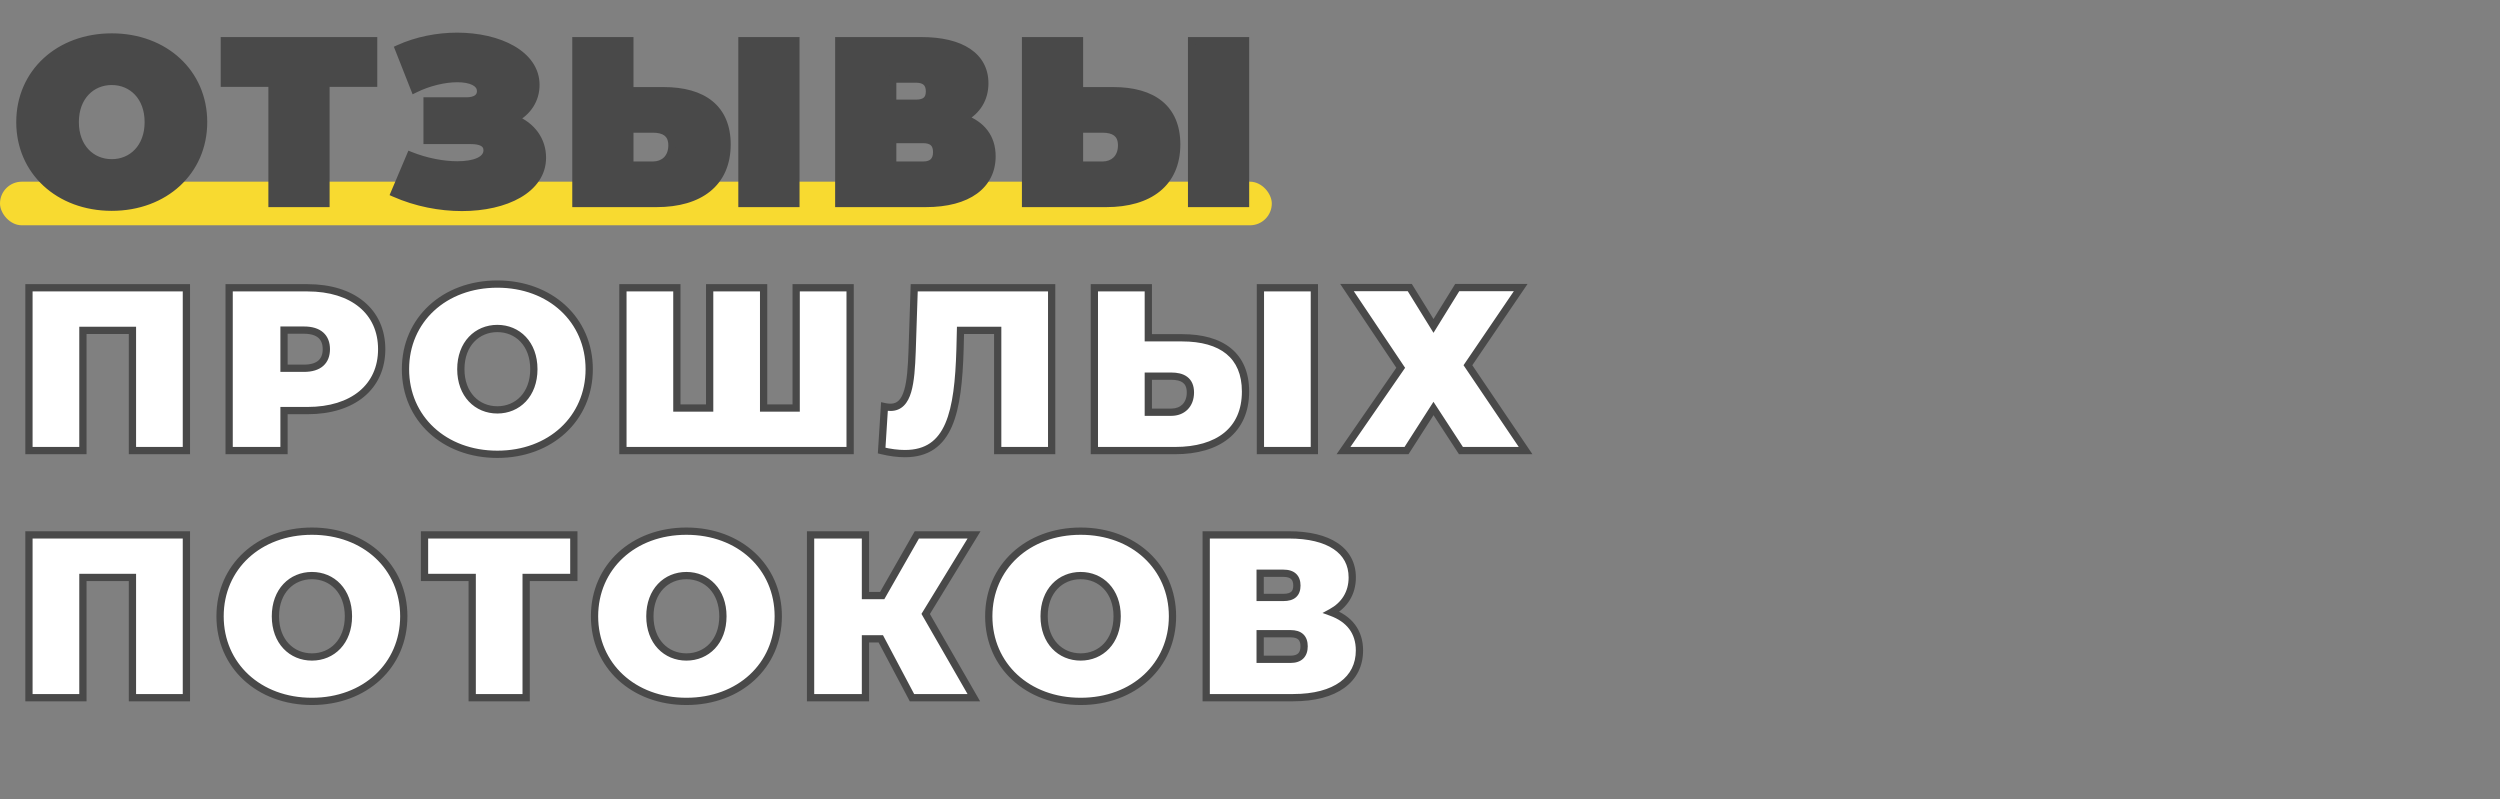 <?xml version="1.0" encoding="UTF-8"?> <svg xmlns="http://www.w3.org/2000/svg" width="344" height="110" viewBox="0 0 344 110" fill="none"><rect x="0" y="0" width="344" height="110" fill="#808080" stroke="none"/> <rect y="25" width="175" height="6" rx="3" fill="#F8DA30"></rect> <path d="M15.376 28.512C22.672 28.512 28.016 23.584 28.016 16.8C28.016 10.016 22.672 5.088 15.376 5.088C8.08 5.088 2.736 10.016 2.736 16.8C2.736 23.584 8.08 28.512 15.376 28.512ZM15.376 22.4C12.592 22.4 10.352 20.288 10.352 16.8C10.352 13.312 12.592 11.2 15.376 11.2C18.16 11.2 20.4 13.312 20.4 16.8C20.4 20.288 18.16 22.4 15.376 22.4ZM51.413 5.6H30.869V11.456H37.429V28H44.853V11.456H51.413V5.6ZM70.832 16.352C72.624 15.392 73.744 13.728 73.744 11.68C73.744 7.456 68.656 4.992 62.896 4.992C60.208 4.992 57.36 5.536 54.832 6.688L57.04 12.288C58.96 11.328 61.168 10.816 62.928 10.816C64.784 10.816 66.128 11.392 66.128 12.544C66.128 13.376 65.456 13.888 64.176 13.888H58.768V19.328H64.816C66.032 19.328 67.024 19.648 67.024 20.672C67.024 22.048 65.264 22.688 62.928 22.688C60.976 22.688 58.608 22.24 56.464 21.376L54.256 26.592C57.296 27.936 60.56 28.544 63.568 28.544C69.616 28.544 74.64 26.048 74.64 21.696C74.64 19.296 73.2 17.312 70.832 16.352ZM91.308 12.48H86.668V5.6H79.244V28H90.348C96.268 28 100.044 25.216 100.044 19.872C100.044 14.912 96.78 12.48 91.308 12.48ZM102.092 28H109.516V5.6H102.092V28ZM89.836 22.72H86.668V17.76H89.836C91.34 17.76 92.46 18.304 92.46 20C92.46 21.728 91.34 22.72 89.836 22.72ZM132.63 16.256C134.454 15.264 135.51 13.6 135.51 11.456C135.51 7.744 132.31 5.6 126.774 5.6H115.414V28H127.382C133.238 28 136.502 25.472 136.502 21.504C136.502 18.912 135.094 17.152 132.63 16.256ZM122.838 10.88H126.038C127.318 10.88 127.894 11.488 127.894 12.576C127.894 13.664 127.318 14.208 126.038 14.208H122.838V10.88ZM127.03 22.72H122.838V19.2H127.03C128.278 19.2 128.886 19.776 128.886 20.928C128.886 22.08 128.278 22.72 127.03 22.72ZM153.179 12.48H148.539V5.6H141.115V28H152.219C158.139 28 161.915 25.216 161.915 19.872C161.915 14.912 158.651 12.48 153.179 12.48ZM163.963 28H171.387V5.6H163.963V28ZM151.707 22.72H148.539V17.76H151.707C153.211 17.76 154.331 18.304 154.331 20C154.331 21.728 153.211 22.72 151.707 22.72Z" fill="#494949"></path> <path d="M3.984 39.6V62H11.408V45.456H18.224V62H25.648V39.6H3.984ZM42.313 39.6H31.529V62H39.081V56.496H42.313C48.553 56.496 52.521 53.232 52.521 48.048C52.521 42.864 48.553 39.6 42.313 39.6ZM41.833 50.672H39.081V45.424H41.833C43.913 45.424 44.905 46.416 44.905 48.048C44.905 49.68 43.913 50.672 41.833 50.672ZM68.435 62.512C75.731 62.512 81.075 57.584 81.075 50.8C81.075 44.016 75.731 39.088 68.435 39.088C61.139 39.088 55.795 44.016 55.795 50.8C55.795 57.584 61.139 62.512 68.435 62.512ZM68.435 56.4C65.651 56.4 63.411 54.288 63.411 50.8C63.411 47.312 65.651 45.2 68.435 45.2C71.219 45.2 73.459 47.312 73.459 50.8C73.459 54.288 71.219 56.4 68.435 56.4ZM109.553 39.6V56.144H105.073V39.6H97.649V56.144H93.137V39.6H85.713V62H116.977V39.6H109.553ZM125.796 39.6L125.508 48.336C125.348 52.688 125.028 56.048 122.532 56.048C122.276 56.048 121.988 56.016 121.7 55.952L121.316 62C122.5 62.288 123.588 62.416 124.516 62.416C130.692 62.416 131.844 56.688 132.1 48.048L132.164 45.456H137.284V62H144.708V39.6H125.796ZM162.648 46.48H158.008V39.6H150.584V62H161.688C167.608 62 171.384 59.216 171.384 53.872C171.384 48.912 168.12 46.48 162.648 46.48ZM173.432 62H180.856V39.6H173.432V62ZM161.176 56.72H158.008V51.76H161.176C162.68 51.76 163.8 52.304 163.8 54C163.8 55.728 162.68 56.72 161.176 56.72ZM185.346 39.568L192.738 50.608L184.866 62H193.538L197.25 56.208L201.026 62H209.922L201.986 50.256L209.25 39.568H200.514L197.25 44.848L193.986 39.568H185.346ZM3.984 73.6V96H11.408V79.456H18.224V96H25.648V73.6H3.984ZM42.921 96.512C50.217 96.512 55.561 91.584 55.561 84.8C55.561 78.016 50.217 73.088 42.921 73.088C35.625 73.088 30.281 78.016 30.281 84.8C30.281 91.584 35.625 96.512 42.921 96.512ZM42.921 90.4C40.137 90.4 37.897 88.288 37.897 84.8C37.897 81.312 40.137 79.2 42.921 79.2C45.705 79.2 47.945 81.312 47.945 84.8C47.945 88.288 45.705 90.4 42.921 90.4ZM78.959 73.6H58.414V79.456H64.975V96H72.398V79.456H78.959V73.6ZM94.448 96.512C101.745 96.512 107.089 91.584 107.089 84.8C107.089 78.016 101.745 73.088 94.448 73.088C87.153 73.088 81.808 78.016 81.808 84.8C81.808 91.584 87.153 96.512 94.448 96.512ZM94.448 90.4C91.665 90.4 89.424 88.288 89.424 84.8C89.424 81.312 91.665 79.2 94.448 79.2C97.233 79.2 99.472 81.312 99.472 84.8C99.472 88.288 97.233 90.4 94.448 90.4ZM134.031 73.6H126.159L121.391 81.952H119.087V73.6H111.535V96H119.087V87.904H121.199L125.487 96H133.999L127.375 84.48L134.031 73.6ZM148.695 96.512C155.991 96.512 161.335 91.584 161.335 84.8C161.335 78.016 155.991 73.088 148.695 73.088C141.399 73.088 136.055 78.016 136.055 84.8C136.055 91.584 141.399 96.512 148.695 96.512ZM148.695 90.4C145.911 90.4 143.671 88.288 143.671 84.8C143.671 81.312 145.911 79.2 148.695 79.2C151.479 79.2 153.719 81.312 153.719 84.8C153.719 88.288 151.479 90.4 148.695 90.4ZM183.189 84.256C185.013 83.264 186.069 81.6 186.069 79.456C186.069 75.744 182.869 73.6 177.333 73.6H165.973V96H177.941C183.797 96 187.061 93.472 187.061 89.504C187.061 86.912 185.653 85.152 183.189 84.256ZM173.397 78.88H176.597C177.877 78.88 178.453 79.488 178.453 80.576C178.453 81.664 177.877 82.208 176.597 82.208H173.397V78.88ZM177.589 90.72H173.397V87.2H177.589C178.837 87.2 179.445 87.776 179.445 88.928C179.445 90.08 178.837 90.72 177.589 90.72Z" fill="white"></path> <path d="M15.376 29.012C22.911 29.012 28.516 23.896 28.516 16.8H27.516C27.516 23.272 22.433 28.012 15.376 28.012V29.012ZM28.516 16.8C28.516 9.704 22.911 4.588 15.376 4.588V5.588C22.433 5.588 27.516 10.328 27.516 16.8H28.516ZM15.376 4.588C7.841 4.588 2.236 9.704 2.236 16.8H3.236C3.236 10.328 8.319 5.588 15.376 5.588V4.588ZM2.236 16.8C2.236 23.896 7.841 29.012 15.376 29.012V28.012C8.319 28.012 3.236 23.272 3.236 16.8H2.236ZM15.376 21.9C14.114 21.9 12.992 21.424 12.184 20.565C11.375 19.707 10.852 18.435 10.852 16.8H9.852C9.852 18.653 10.449 20.181 11.456 21.251C12.463 22.32 13.854 22.9 15.376 22.9V21.9ZM10.852 16.8C10.852 15.165 11.375 13.893 12.184 13.035C12.992 12.177 14.114 11.7 15.376 11.7V10.7C13.854 10.7 12.463 11.28 11.456 12.349C10.449 13.419 9.852 14.947 9.852 16.8H10.852ZM15.376 11.7C16.638 11.7 17.759 12.177 18.568 13.035C19.377 13.893 19.9 15.165 19.9 16.8H20.9C20.9 14.947 20.303 13.419 19.296 12.349C18.288 11.28 16.898 10.7 15.376 10.7V11.7ZM19.9 16.8C19.9 18.435 19.377 19.707 18.568 20.565C17.759 21.424 16.638 21.9 15.376 21.9V22.9C16.898 22.9 18.288 22.32 19.296 21.251C20.303 20.181 20.9 18.653 20.9 16.8H19.9ZM51.413 5.6H51.913V5.1H51.413V5.6ZM30.869 5.6V5.1H30.369V5.6H30.869ZM30.869 11.456H30.369V11.956H30.869V11.456ZM37.429 11.456H37.929V10.956H37.429V11.456ZM37.429 28H36.929V28.5H37.429V28ZM44.853 28V28.5H45.353V28H44.853ZM44.853 11.456V10.956H44.353V11.456H44.853ZM51.413 11.456V11.956H51.913V11.456H51.413ZM51.413 5.1H30.869V6.1H51.413V5.1ZM30.369 5.6V11.456H31.369V5.6H30.369ZM30.869 11.956H37.429V10.956H30.869V11.956ZM36.929 11.456V28H37.929V11.456H36.929ZM37.429 28.5H44.853V27.5H37.429V28.5ZM45.353 28V11.456H44.353V28H45.353ZM44.853 11.956H51.413V10.956H44.853V11.956ZM51.913 11.456V5.6H50.913V11.456H51.913ZM70.832 16.352L70.596 15.911L69.656 16.415L70.644 16.815L70.832 16.352ZM54.832 6.688L54.625 6.233L54.193 6.43L54.367 6.871L54.832 6.688ZM57.04 12.288L56.575 12.471L56.775 12.979L57.264 12.735L57.04 12.288ZM58.768 13.888V13.388H58.268V13.888H58.768ZM58.768 19.328H58.268V19.828H58.768V19.328ZM56.464 21.376L56.651 20.912L56.195 20.729L56.004 21.181L56.464 21.376ZM54.256 26.592L53.796 26.397L53.604 26.85L54.054 27.049L54.256 26.592ZM71.068 16.793C73.004 15.756 74.244 13.933 74.244 11.68H73.244C73.244 13.523 72.245 15.028 70.596 15.911L71.068 16.793ZM74.244 11.68C74.244 9.333 72.821 7.52 70.729 6.318C68.642 5.12 65.838 4.492 62.896 4.492V5.492C65.713 5.492 68.334 6.096 70.231 7.186C72.123 8.272 73.244 9.803 73.244 11.68H74.244ZM62.896 4.492C60.144 4.492 57.225 5.048 54.625 6.233L55.039 7.143C57.495 6.024 60.272 5.492 62.896 5.492V4.492ZM54.367 6.871L56.575 12.471L57.505 12.105L55.297 6.505L54.367 6.871ZM57.264 12.735C59.12 11.807 61.251 11.316 62.928 11.316V10.316C61.085 10.316 58.8 10.849 56.816 11.841L57.264 12.735ZM62.928 11.316C63.816 11.316 64.528 11.456 64.998 11.694C65.451 11.924 65.628 12.209 65.628 12.544H66.628C66.628 11.727 66.133 11.148 65.45 10.802C64.784 10.464 63.896 10.316 62.928 10.316V11.316ZM65.628 12.544C65.628 12.806 65.532 12.986 65.343 13.12C65.132 13.27 64.76 13.388 64.176 13.388V14.388C64.872 14.388 65.476 14.251 65.921 13.936C66.388 13.606 66.628 13.114 66.628 12.544H65.628ZM64.176 13.388H58.768V14.388H64.176V13.388ZM58.268 13.888V19.328H59.268V13.888H58.268ZM58.768 19.828H64.816V18.828H58.768V19.828ZM64.816 19.828C65.396 19.828 65.852 19.907 66.145 20.06C66.285 20.132 66.374 20.214 66.43 20.301C66.484 20.385 66.524 20.5 66.524 20.672H67.524C67.524 20.332 67.44 20.023 67.27 19.759C67.102 19.498 66.867 19.308 66.607 19.172C66.1 18.909 65.452 18.828 64.816 18.828V19.828ZM66.524 20.672C66.524 21.091 66.276 21.455 65.645 21.741C65.005 22.031 64.062 22.188 62.928 22.188V23.188C64.13 23.188 65.235 23.025 66.058 22.651C66.892 22.273 67.524 21.629 67.524 20.672H66.524ZM62.928 22.188C61.044 22.188 58.739 21.754 56.651 20.912L56.277 21.84C58.477 22.726 60.908 23.188 62.928 23.188V22.188ZM56.004 21.181L53.796 26.397L54.716 26.787L56.924 21.571L56.004 21.181ZM54.054 27.049C57.162 28.423 60.495 29.044 63.568 29.044V28.044C60.625 28.044 57.43 27.449 54.458 26.135L54.054 27.049ZM63.568 29.044C66.652 29.044 69.513 28.409 71.623 27.184C73.742 25.954 75.14 24.099 75.14 21.696H74.14C74.14 23.645 73.026 25.214 71.121 26.32C69.207 27.431 66.532 28.044 63.568 28.044V29.044ZM75.14 21.696C75.14 19.07 73.555 16.916 71.02 15.889L70.644 16.815C72.845 17.708 74.14 19.522 74.14 21.696H75.14ZM86.668 12.48H86.168V12.98H86.668V12.48ZM86.668 5.6H87.168V5.1H86.668V5.6ZM79.244 5.6V5.1H78.744V5.6H79.244ZM79.244 28H78.744V28.5H79.244V28ZM102.092 28H101.592V28.5H102.092V28ZM109.516 28V28.5H110.016V28H109.516ZM109.516 5.6H110.016V5.1H109.516V5.6ZM102.092 5.6V5.1H101.592V5.6H102.092ZM86.668 22.72H86.168V23.22H86.668V22.72ZM86.668 17.76V17.26H86.168V17.76H86.668ZM91.308 11.98H86.668V12.98H91.308V11.98ZM87.168 12.48V5.6H86.168V12.48H87.168ZM86.668 5.1H79.244V6.1H86.668V5.1ZM78.744 5.6V28H79.744V5.6H78.744ZM79.244 28.5H90.348V27.5H79.244V28.5ZM90.348 28.5C93.378 28.5 95.928 27.788 97.731 26.328C99.548 24.856 100.544 22.672 100.544 19.872H99.544C99.544 22.416 98.652 24.296 97.101 25.552C95.535 26.82 93.238 27.5 90.348 27.5V28.5ZM100.544 19.872C100.544 17.275 99.684 15.271 98.045 13.929C96.422 12.601 94.108 11.98 91.308 11.98V12.98C93.98 12.98 96.034 13.575 97.411 14.703C98.772 15.817 99.544 17.509 99.544 19.872H100.544ZM102.092 28.5H109.516V27.5H102.092V28.5ZM110.016 28V5.6H109.016V28H110.016ZM109.516 5.1H102.092V6.1H109.516V5.1ZM101.592 5.6V28H102.592V5.6H101.592ZM89.836 22.22H86.668V23.22H89.836V22.22ZM87.168 22.72V17.76H86.168V22.72H87.168ZM86.668 18.26H89.836V17.26H86.668V18.26ZM89.836 18.26C90.543 18.26 91.071 18.391 91.414 18.645C91.727 18.879 91.96 19.273 91.96 20H92.96C92.96 19.031 92.633 18.305 92.01 17.843C91.417 17.401 90.633 17.26 89.836 17.26V18.26ZM91.96 20C91.96 20.753 91.719 21.297 91.36 21.653C90.999 22.01 90.477 22.22 89.836 22.22V23.22C90.699 23.22 91.489 22.934 92.064 22.363C92.641 21.791 92.96 20.975 92.96 20H91.96ZM132.63 16.256L132.391 15.817L131.417 16.347L132.459 16.726L132.63 16.256ZM115.414 5.6V5.1H114.914V5.6H115.414ZM115.414 28H114.914V28.5H115.414V28ZM122.838 10.88V10.38H122.338V10.88H122.838ZM122.838 14.208H122.338V14.708H122.838V14.208ZM122.838 22.72H122.338V23.22H122.838V22.72ZM122.838 19.2V18.7H122.338V19.2H122.838ZM132.869 16.695C134.847 15.62 136.01 13.791 136.01 11.456H135.01C135.01 13.409 134.061 14.908 132.391 15.817L132.869 16.695ZM136.01 11.456C136.01 9.433 135.126 7.813 133.496 6.721C131.891 5.645 129.596 5.1 126.774 5.1V6.1C129.488 6.1 131.561 6.627 132.94 7.551C134.294 8.459 135.01 9.767 135.01 11.456H136.01ZM126.774 5.1H115.414V6.1H126.774V5.1ZM114.914 5.6V28H115.914V5.6H114.914ZM115.414 28.5H127.382V27.5H115.414V28.5ZM127.382 28.5C130.373 28.5 132.77 27.856 134.432 26.644C136.114 25.419 137.002 23.643 137.002 21.504H136.002C136.002 23.333 135.258 24.805 133.844 25.836C132.41 26.88 130.247 27.5 127.382 27.5V28.5ZM137.002 21.504C137.002 20.113 136.622 18.916 135.889 17.943C135.159 16.974 134.102 16.259 132.801 15.786L132.459 16.726C133.622 17.149 134.501 17.762 135.091 18.545C135.678 19.324 136.002 20.303 136.002 21.504H137.002ZM122.838 11.38H126.038V10.38H122.838V11.38ZM126.038 11.38C126.607 11.38 126.925 11.516 127.102 11.683C127.274 11.846 127.394 12.117 127.394 12.576H128.394C128.394 11.947 128.226 11.37 127.79 10.957C127.359 10.548 126.749 10.38 126.038 10.38V11.38ZM127.394 12.576C127.394 13.035 127.274 13.283 127.113 13.427C126.939 13.582 126.62 13.708 126.038 13.708V14.708C126.736 14.708 127.345 14.562 127.779 14.173C128.226 13.773 128.394 13.205 128.394 12.576H127.394ZM126.038 13.708H122.838V14.708H126.038V13.708ZM123.338 14.208V10.88H122.338V14.208H123.338ZM127.03 22.22H122.838V23.22H127.03V22.22ZM123.338 22.72V19.2H122.338V22.72H123.338ZM122.838 19.7H127.03V18.7H122.838V19.7ZM127.03 19.7C127.587 19.7 127.905 19.829 128.085 19.997C128.258 20.159 128.386 20.436 128.386 20.928H129.386C129.386 20.268 129.21 19.681 128.767 19.267C128.331 18.859 127.721 18.7 127.03 18.7V19.7ZM128.386 20.928C128.386 21.42 128.257 21.72 128.075 21.9C127.891 22.081 127.574 22.22 127.03 22.22V23.22C127.734 23.22 128.345 23.039 128.777 22.612C129.211 22.184 129.386 21.588 129.386 20.928H128.386ZM148.539 12.48H148.039V12.98H148.539V12.48ZM148.539 5.6H149.039V5.1H148.539V5.6ZM141.115 5.6V5.1H140.615V5.6H141.115ZM141.115 28H140.615V28.5H141.115V28ZM163.963 28H163.463V28.5H163.963V28ZM171.387 28V28.5H171.887V28H171.387ZM171.387 5.6H171.887V5.1H171.387V5.6ZM163.963 5.6V5.1H163.463V5.6H163.963ZM148.539 22.72H148.039V23.22H148.539V22.72ZM148.539 17.76V17.26H148.039V17.76H148.539ZM153.179 11.98H148.539V12.98H153.179V11.98ZM149.039 12.48V5.6H148.039V12.48H149.039ZM148.539 5.1H141.115V6.1H148.539V5.1ZM140.615 5.6V28H141.615V5.6H140.615ZM141.115 28.5H152.219V27.5H141.115V28.5ZM152.219 28.5C155.25 28.5 157.8 27.788 159.602 26.328C161.42 24.856 162.415 22.672 162.415 19.872H161.415C161.415 22.416 160.523 24.296 158.973 25.552C157.407 26.82 155.109 27.5 152.219 27.5V28.5ZM162.415 19.872C162.415 17.275 161.555 15.271 159.916 13.929C158.294 12.601 155.98 11.98 153.179 11.98V12.98C155.851 12.98 157.905 13.575 159.283 14.703C160.644 15.817 161.415 17.509 161.415 19.872H162.415ZM163.963 28.5H171.387V27.5H163.963V28.5ZM171.887 28V5.6H170.887V28H171.887ZM171.387 5.1H163.963V6.1H171.387V5.1ZM163.463 5.6V28H164.463V5.6H163.463ZM151.707 22.22H148.539V23.22H151.707V22.22ZM149.039 22.72V17.76H148.039V22.72H149.039ZM148.539 18.26H151.707V17.26H148.539V18.26ZM151.707 18.26C152.414 18.26 152.943 18.391 153.285 18.645C153.599 18.879 153.831 19.273 153.831 20H154.831C154.831 19.031 154.504 18.305 153.882 17.843C153.288 17.401 152.504 17.26 151.707 17.26V18.26ZM153.831 20C153.831 20.753 153.59 21.297 153.231 21.653C152.871 22.01 152.348 22.22 151.707 22.22V23.22C152.57 23.22 153.36 22.934 153.935 22.363C154.513 21.791 154.831 20.975 154.831 20H153.831ZM3.984 39.6V39.1H3.484V39.6H3.984ZM3.984 62H3.484V62.5H3.984V62ZM11.408 62V62.5H11.908V62H11.408ZM11.408 45.456V44.956H10.908V45.456H11.408ZM18.224 45.456H18.724V44.956H18.224V45.456ZM18.224 62H17.724V62.5H18.224V62ZM25.648 62V62.5H26.148V62H25.648ZM25.648 39.6H26.148V39.1H25.648V39.6ZM3.484 39.6V62H4.484V39.6H3.484ZM3.984 62.5H11.408V61.5H3.984V62.5ZM11.908 62V45.456H10.908V62H11.908ZM11.408 45.956H18.224V44.956H11.408V45.956ZM17.724 45.456V62H18.724V45.456H17.724ZM18.224 62.5H25.648V61.5H18.224V62.5ZM26.148 62V39.6H25.148V62H26.148ZM25.648 39.1H3.984V40.1H25.648V39.1ZM31.529 39.6V39.1H31.029V39.6H31.529ZM31.529 62H31.029V62.5H31.529V62ZM39.081 62V62.5H39.581V62H39.081ZM39.081 56.496V55.996H38.581V56.496H39.081ZM39.081 50.672H38.581V51.172H39.081V50.672ZM39.081 45.424V44.924H38.581V45.424H39.081ZM42.313 39.1H31.529V40.1H42.313V39.1ZM31.029 39.6V62H32.029V39.6H31.029ZM31.529 62.5H39.081V61.5H31.529V62.5ZM39.581 62V56.496H38.581V62H39.581ZM39.081 56.996H42.313V55.996H39.081V56.996ZM42.313 56.996C45.516 56.996 48.191 56.158 50.075 54.602C51.97 53.036 53.021 50.778 53.021 48.048H52.021C52.021 50.502 51.088 52.468 49.438 53.831C47.779 55.202 45.35 55.996 42.313 55.996V56.996ZM53.021 48.048C53.021 45.318 51.97 43.06 50.075 41.495C48.191 39.938 45.516 39.1 42.313 39.1V40.1C45.35 40.1 47.779 40.895 49.438 42.266C51.088 43.628 52.021 45.594 52.021 48.048H53.021ZM41.833 50.172H39.081V51.172H41.833V50.172ZM39.581 50.672V45.424H38.581V50.672H39.581ZM39.081 45.924H41.833V44.924H39.081V45.924ZM41.833 45.924C42.801 45.924 43.432 46.155 43.817 46.498C44.192 46.831 44.405 47.336 44.405 48.048H45.405C45.405 47.128 45.122 46.321 44.481 45.751C43.85 45.189 42.945 44.924 41.833 44.924V45.924ZM44.405 48.048C44.405 48.76 44.192 49.265 43.817 49.599C43.432 49.941 42.801 50.172 41.833 50.172V51.172C42.945 51.172 43.85 50.907 44.481 50.346C45.122 49.775 45.405 48.968 45.405 48.048H44.405ZM68.435 63.012C75.97 63.012 81.575 57.896 81.575 50.8H80.575C80.575 57.272 75.492 62.012 68.435 62.012V63.012ZM81.575 50.8C81.575 43.704 75.97 38.588 68.435 38.588V39.588C75.492 39.588 80.575 44.328 80.575 50.8H81.575ZM68.435 38.588C60.9 38.588 55.295 43.704 55.295 50.8H56.295C56.295 44.328 61.378 39.588 68.435 39.588V38.588ZM55.295 50.8C55.295 57.896 60.9 63.012 68.435 63.012V62.012C61.378 62.012 56.295 57.272 56.295 50.8H55.295ZM68.435 55.9C67.173 55.9 66.051 55.423 65.243 54.565C64.434 53.707 63.911 52.435 63.911 50.8H62.911C62.911 52.653 63.508 54.181 64.515 55.251C65.522 56.321 66.912 56.9 68.435 56.9V55.9ZM63.911 50.8C63.911 49.165 64.434 47.893 65.243 47.035C66.051 46.176 67.173 45.7 68.435 45.7V44.7C66.912 44.7 65.522 45.279 64.515 46.349C63.508 47.419 62.911 48.947 62.911 50.8H63.911ZM68.435 45.7C69.697 45.7 70.818 46.176 71.627 47.035C72.436 47.893 72.959 49.165 72.959 50.8H73.959C73.959 48.947 73.362 47.419 72.355 46.349C71.347 45.279 69.957 44.7 68.435 44.7V45.7ZM72.959 50.8C72.959 52.435 72.436 53.707 71.627 54.565C70.818 55.423 69.697 55.9 68.435 55.9V56.9C69.957 56.9 71.347 56.321 72.355 55.251C73.362 54.181 73.959 52.653 73.959 50.8H72.959ZM109.553 39.6V39.1H109.053V39.6H109.553ZM109.553 56.144V56.644H110.053V56.144H109.553ZM105.073 56.144H104.573V56.644H105.073V56.144ZM105.073 39.6H105.573V39.1H105.073V39.6ZM97.649 39.6V39.1H97.149V39.6H97.649ZM97.649 56.144V56.644H98.149V56.144H97.649ZM93.137 56.144H92.637V56.644H93.137V56.144ZM93.137 39.6H93.637V39.1H93.137V39.6ZM85.713 39.6V39.1H85.213V39.6H85.713ZM85.713 62H85.213V62.5H85.713V62ZM116.977 62V62.5H117.477V62H116.977ZM116.977 39.6H117.477V39.1H116.977V39.6ZM109.053 39.6V56.144H110.053V39.6H109.053ZM109.553 55.644H105.073V56.644H109.553V55.644ZM105.573 56.144V39.6H104.573V56.144H105.573ZM105.073 39.1H97.649V40.1H105.073V39.1ZM97.149 39.6V56.144H98.149V39.6H97.149ZM97.649 55.644H93.137V56.644H97.649V55.644ZM93.637 56.144V39.6H92.637V56.144H93.637ZM93.137 39.1H85.713V40.1H93.137V39.1ZM85.213 39.6V62H86.213V39.6H85.213ZM85.713 62.5H116.977V61.5H85.713V62.5ZM117.477 62V39.6H116.477V62H117.477ZM116.977 39.1H109.553V40.1H116.977V39.1ZM125.796 39.6V39.1H125.312L125.296 39.584L125.796 39.6ZM125.508 48.336L126.007 48.354L126.007 48.352L125.508 48.336ZM121.7 55.952L121.808 55.464L121.238 55.337L121.201 55.92L121.7 55.952ZM121.316 62L120.817 61.968L120.79 62.387L121.197 62.486L121.316 62ZM132.1 48.048L132.599 48.063L132.599 48.06L132.1 48.048ZM132.164 45.456V44.956H131.676L131.664 45.444L132.164 45.456ZM137.284 45.456H137.784V44.956H137.284V45.456ZM137.284 62H136.784V62.5H137.284V62ZM144.708 62V62.5H145.208V62H144.708ZM144.708 39.6H145.208V39.1H144.708V39.6ZM125.296 39.584L125.008 48.319L126.007 48.352L126.295 39.617L125.296 39.584ZM125.008 48.318C124.927 50.506 124.807 52.369 124.416 53.681C124.222 54.333 123.975 54.801 123.674 55.101C123.388 55.387 123.029 55.548 122.532 55.548V56.548C123.282 56.548 123.899 56.289 124.38 55.809C124.846 55.343 125.157 54.699 125.375 53.967C125.808 52.511 125.928 50.518 126.007 48.354L125.008 48.318ZM122.532 55.548C122.315 55.548 122.063 55.521 121.808 55.464L121.591 56.44C121.912 56.511 122.236 56.548 122.532 56.548V55.548ZM121.201 55.92L120.817 61.968L121.814 62.032L122.198 55.984L121.201 55.92ZM121.197 62.486C122.415 62.782 123.543 62.916 124.516 62.916V61.916C123.632 61.916 122.584 61.794 121.434 61.514L121.197 62.486ZM124.516 62.916C126.139 62.916 127.473 62.538 128.553 61.798C129.63 61.06 130.413 59.989 130.986 58.671C132.121 56.06 132.471 52.378 132.599 48.063L131.6 48.033C131.472 52.358 131.118 55.86 130.069 58.273C129.55 59.467 128.871 60.368 127.987 60.974C127.106 61.578 125.98 61.916 124.516 61.916V62.916ZM132.599 48.06L132.663 45.468L131.664 45.444L131.6 48.036L132.599 48.06ZM132.164 45.956H137.284V44.956H132.164V45.956ZM136.784 45.456V62H137.784V45.456H136.784ZM137.284 62.5H144.708V61.5H137.284V62.5ZM145.208 62V39.6H144.208V62H145.208ZM144.708 39.1H125.796V40.1H144.708V39.1ZM158.008 46.48H157.508V46.98H158.008V46.48ZM158.008 39.6H158.508V39.1H158.008V39.6ZM150.584 39.6V39.1H150.084V39.6H150.584ZM150.584 62H150.084V62.5H150.584V62ZM173.432 62H172.932V62.5H173.432V62ZM180.856 62V62.5H181.356V62H180.856ZM180.856 39.6H181.356V39.1H180.856V39.6ZM173.432 39.6V39.1H172.932V39.6H173.432ZM158.008 56.72H157.508V57.22H158.008V56.72ZM158.008 51.76V51.26H157.508V51.76H158.008ZM162.648 45.98H158.008V46.98H162.648V45.98ZM158.508 46.48V39.6H157.508V46.48H158.508ZM158.008 39.1H150.584V40.1H158.008V39.1ZM150.084 39.6V62H151.084V39.6H150.084ZM150.584 62.5H161.688V61.5H150.584V62.5ZM161.688 62.5C164.718 62.5 167.269 61.788 169.071 60.328C170.888 58.856 171.884 56.672 171.884 53.872H170.884C170.884 56.416 169.992 58.296 168.441 59.551C166.875 60.82 164.578 61.5 161.688 61.5V62.5ZM171.884 53.872C171.884 51.275 171.024 49.271 169.385 47.929C167.762 46.601 165.448 45.98 162.648 45.98V46.98C165.32 46.98 167.374 47.575 168.751 48.703C170.112 49.817 170.884 51.509 170.884 53.872H171.884ZM173.432 62.5H180.856V61.5H173.432V62.5ZM181.356 62V39.6H180.356V62H181.356ZM180.856 39.1H173.432V40.1H180.856V39.1ZM172.932 39.6V62H173.932V39.6H172.932ZM161.176 56.22H158.008V57.22H161.176V56.22ZM158.508 56.72V51.76H157.508V56.72H158.508ZM158.008 52.26H161.176V51.26H158.008V52.26ZM161.176 52.26C161.883 52.26 162.411 52.391 162.754 52.645C163.067 52.879 163.3 53.273 163.3 54H164.3C164.3 53.031 163.973 52.305 163.35 51.843C162.757 51.401 161.973 51.26 161.176 51.26V52.26ZM163.3 54C163.3 54.753 163.059 55.297 162.7 55.653C162.34 56.01 161.817 56.22 161.176 56.22V57.22C162.039 57.22 162.828 56.934 163.404 56.363C163.981 55.791 164.3 54.975 164.3 54H163.3ZM185.346 39.568V39.068H184.409L184.931 39.846L185.346 39.568ZM192.738 50.608L193.149 50.892L193.343 50.612L193.153 50.33L192.738 50.608ZM184.866 62L184.455 61.716L183.913 62.5H184.866V62ZM193.538 62V62.5H193.811L193.959 62.27L193.538 62ZM197.25 56.208L197.669 55.935L197.246 55.287L196.829 55.938L197.25 56.208ZM201.026 62L200.607 62.273L200.755 62.5H201.026V62ZM209.922 62V62.5H210.863L210.336 61.72L209.922 62ZM201.986 50.256L201.572 49.975L201.382 50.255L201.572 50.536L201.986 50.256ZM209.25 39.568L209.664 39.849L210.194 39.068H209.25V39.568ZM200.514 39.568V39.068H200.235L200.089 39.305L200.514 39.568ZM197.25 44.848L196.825 45.111L197.25 45.799L197.675 45.111L197.25 44.848ZM193.986 39.568L194.411 39.305L194.265 39.068H193.986V39.568ZM184.931 39.846L192.323 50.886L193.153 50.33L185.761 39.29L184.931 39.846ZM192.327 50.324L184.455 61.716L185.277 62.284L193.149 50.892L192.327 50.324ZM184.866 62.5H193.538V61.5H184.866V62.5ZM193.959 62.27L197.671 56.478L196.829 55.938L193.117 61.73L193.959 62.27ZM196.831 56.481L200.607 62.273L201.445 61.727L197.669 55.935L196.831 56.481ZM201.026 62.5H209.922V61.5H201.026V62.5ZM210.336 61.72L202.4 49.976L201.572 50.536L209.508 62.28L210.336 61.72ZM202.4 50.537L209.664 39.849L208.836 39.287L201.572 49.975L202.4 50.537ZM209.25 39.068H200.514V40.068H209.25V39.068ZM200.089 39.305L196.825 44.585L197.675 45.111L200.939 39.831L200.089 39.305ZM197.675 44.585L194.411 39.305L193.561 39.831L196.825 45.111L197.675 44.585ZM193.986 39.068H185.346V40.068H193.986V39.068ZM3.984 73.6V73.1H3.484V73.6H3.984ZM3.984 96H3.484V96.5H3.984V96ZM11.408 96V96.5H11.908V96H11.408ZM11.408 79.456V78.956H10.908V79.456H11.408ZM18.224 79.456H18.724V78.956H18.224V79.456ZM18.224 96H17.724V96.5H18.224V96ZM25.648 96V96.5H26.148V96H25.648ZM25.648 73.6H26.148V73.1H25.648V73.6ZM3.484 73.6V96H4.484V73.6H3.484ZM3.984 96.5H11.408V95.5H3.984V96.5ZM11.908 96V79.456H10.908V96H11.908ZM11.408 79.956H18.224V78.956H11.408V79.956ZM17.724 79.456V96H18.724V79.456H17.724ZM18.224 96.5H25.648V95.5H18.224V96.5ZM26.148 96V73.6H25.148V96H26.148ZM25.648 73.1H3.984V74.1H25.648V73.1ZM42.921 97.012C50.456 97.012 56.061 91.896 56.061 84.8H55.061C55.061 91.272 49.978 96.012 42.921 96.012V97.012ZM56.061 84.8C56.061 77.704 50.456 72.588 42.921 72.588V73.588C49.978 73.588 55.061 78.328 55.061 84.8H56.061ZM42.921 72.588C35.386 72.588 29.781 77.704 29.781 84.8H30.781C30.781 78.328 35.864 73.588 42.921 73.588V72.588ZM29.781 84.8C29.781 91.896 35.386 97.012 42.921 97.012V96.012C35.864 96.012 30.781 91.272 30.781 84.8H29.781ZM42.921 89.9C41.659 89.9 40.538 89.424 39.729 88.565C38.92 87.707 38.397 86.435 38.397 84.8H37.397C37.397 86.653 37.994 88.181 39.001 89.251C40.008 90.32 41.399 90.9 42.921 90.9V89.9ZM38.397 84.8C38.397 83.165 38.92 81.893 39.729 81.035C40.538 80.177 41.659 79.7 42.921 79.7V78.7C41.399 78.7 40.008 79.279 39.001 80.349C37.994 81.419 37.397 82.947 37.397 84.8H38.397ZM42.921 79.7C44.183 79.7 45.304 80.177 46.113 81.035C46.922 81.893 47.445 83.165 47.445 84.8H48.445C48.445 82.947 47.848 81.419 46.841 80.349C45.834 79.279 44.443 78.7 42.921 78.7V79.7ZM47.445 84.8C47.445 86.435 46.922 87.707 46.113 88.565C45.304 89.424 44.183 89.9 42.921 89.9V90.9C44.443 90.9 45.834 90.32 46.841 89.251C47.848 88.181 48.445 86.653 48.445 84.8H47.445ZM78.959 73.6H79.459V73.1H78.959V73.6ZM58.414 73.6V73.1H57.914V73.6H58.414ZM58.414 79.456H57.914V79.956H58.414V79.456ZM64.975 79.456H65.475V78.956H64.975V79.456ZM64.975 96H64.475V96.5H64.975V96ZM72.398 96V96.5H72.898V96H72.398ZM72.398 79.456V78.956H71.898V79.456H72.398ZM78.959 79.456V79.956H79.459V79.456H78.959ZM78.959 73.1H58.414V74.1H78.959V73.1ZM57.914 73.6V79.456H58.914V73.6H57.914ZM58.414 79.956H64.975V78.956H58.414V79.956ZM64.475 79.456V96H65.475V79.456H64.475ZM64.975 96.5H72.398V95.5H64.975V96.5ZM72.898 96V79.456H71.898V96H72.898ZM72.398 79.956H78.959V78.956H72.398V79.956ZM79.459 79.456V73.6H78.459V79.456H79.459ZM94.448 97.012C101.983 97.012 107.589 91.896 107.589 84.8H106.589C106.589 91.272 101.506 96.012 94.448 96.012V97.012ZM107.589 84.8C107.589 77.704 101.983 72.588 94.448 72.588V73.588C101.506 73.588 106.589 78.328 106.589 84.8H107.589ZM94.448 72.588C86.914 72.588 81.308 77.704 81.308 84.8H82.308C82.308 78.328 87.391 73.588 94.448 73.588V72.588ZM81.308 84.8C81.308 91.896 86.914 97.012 94.448 97.012V96.012C87.391 96.012 82.308 91.272 82.308 84.8H81.308ZM94.448 89.9C93.187 89.9 92.065 89.424 91.257 88.565C90.448 87.707 89.924 86.435 89.924 84.8H88.924C88.924 86.653 89.521 88.181 90.528 89.251C91.536 90.32 92.926 90.9 94.448 90.9V89.9ZM89.924 84.8C89.924 83.165 90.448 81.893 91.257 81.035C92.065 80.177 93.187 79.7 94.448 79.7V78.7C92.926 78.7 91.536 79.279 90.528 80.349C89.521 81.419 88.924 82.947 88.924 84.8H89.924ZM94.448 79.7C95.71 79.7 96.832 80.177 97.641 81.035C98.449 81.893 98.972 83.165 98.972 84.8H99.972C99.972 82.947 99.376 81.419 98.368 80.349C97.361 79.279 95.971 78.7 94.448 78.7V79.7ZM98.972 84.8C98.972 86.435 98.449 87.707 97.641 88.565C96.832 89.424 95.71 89.9 94.448 89.9V90.9C95.971 90.9 97.361 90.32 98.368 89.251C99.376 88.181 99.972 86.653 99.972 84.8H98.972ZM134.031 73.6L134.457 73.861L134.923 73.1H134.031V73.6ZM126.159 73.6V73.1H125.868L125.724 73.352L126.159 73.6ZM121.391 81.952V82.452H121.681L121.825 82.2L121.391 81.952ZM119.087 81.952H118.587V82.452H119.087V81.952ZM119.087 73.6H119.587V73.1H119.087V73.6ZM111.535 73.6V73.1H111.035V73.6H111.535ZM111.535 96H111.035V96.5H111.535V96ZM119.087 96V96.5H119.587V96H119.087ZM119.087 87.904V87.404H118.587V87.904H119.087ZM121.199 87.904L121.64 87.67L121.499 87.404H121.199V87.904ZM125.487 96L125.045 96.234L125.186 96.5H125.487V96ZM133.999 96V96.5H134.863L134.432 95.751L133.999 96ZM127.375 84.48L126.948 84.219L126.793 84.472L126.941 84.729L127.375 84.48ZM134.031 73.1H126.159V74.1H134.031V73.1ZM125.724 73.352L120.956 81.704L121.825 82.2L126.593 73.848L125.724 73.352ZM121.391 81.452H119.087V82.452H121.391V81.452ZM119.587 81.952V73.6H118.587V81.952H119.587ZM119.087 73.1H111.535V74.1H119.087V73.1ZM111.035 73.6V96H112.035V73.6H111.035ZM111.535 96.5H119.087V95.5H111.535V96.5ZM119.587 96V87.904H118.587V96H119.587ZM119.087 88.404H121.199V87.404H119.087V88.404ZM120.757 88.138L125.045 96.234L125.928 95.766L121.64 87.67L120.757 88.138ZM125.487 96.5H133.999V95.5H125.487V96.5ZM134.432 95.751L127.808 84.231L126.941 84.729L133.565 96.249L134.432 95.751ZM127.801 84.741L134.457 73.861L133.604 73.339L126.948 84.219L127.801 84.741ZM148.695 97.012C156.23 97.012 161.835 91.896 161.835 84.8H160.835C160.835 91.272 155.752 96.012 148.695 96.012V97.012ZM161.835 84.8C161.835 77.704 156.23 72.588 148.695 72.588V73.588C155.752 73.588 160.835 78.328 160.835 84.8H161.835ZM148.695 72.588C141.16 72.588 135.555 77.704 135.555 84.8H136.555C136.555 78.328 141.638 73.588 148.695 73.588V72.588ZM135.555 84.8C135.555 91.896 141.16 97.012 148.695 97.012V96.012C141.638 96.012 136.555 91.272 136.555 84.8H135.555ZM148.695 89.9C147.433 89.9 146.311 89.424 145.503 88.565C144.694 87.707 144.171 86.435 144.171 84.8H143.171C143.171 86.653 143.768 88.181 144.775 89.251C145.782 90.32 147.172 90.9 148.695 90.9V89.9ZM144.171 84.8C144.171 83.165 144.694 81.893 145.503 81.035C146.311 80.177 147.433 79.7 148.695 79.7V78.7C147.172 78.7 145.782 79.279 144.775 80.349C143.768 81.419 143.171 82.947 143.171 84.8H144.171ZM148.695 79.7C149.956 79.7 151.078 80.177 151.887 81.035C152.696 81.893 153.219 83.165 153.219 84.8H154.219C154.219 82.947 153.622 81.419 152.615 80.349C151.607 79.279 150.217 78.7 148.695 78.7V79.7ZM153.219 84.8C153.219 86.435 152.696 87.707 151.887 88.565C151.078 89.424 149.956 89.9 148.695 89.9V90.9C150.217 90.9 151.607 90.32 152.615 89.251C153.622 88.181 154.219 86.653 154.219 84.8H153.219ZM183.189 84.256L182.95 83.817L181.975 84.347L183.018 84.726L183.189 84.256ZM165.973 73.6V73.1H165.473V73.6H165.973ZM165.973 96H165.473V96.5H165.973V96ZM173.397 78.88V78.38H172.897V78.88H173.397ZM173.397 82.208H172.897V82.708H173.397V82.208ZM173.397 90.72H172.897V91.22H173.397V90.72ZM173.397 87.2V86.7H172.897V87.2H173.397ZM183.428 84.695C185.405 83.62 186.569 81.791 186.569 79.456H185.569C185.569 81.409 184.62 82.908 182.95 83.817L183.428 84.695ZM186.569 79.456C186.569 77.433 185.685 75.813 184.055 74.721C182.45 73.645 180.154 73.1 177.333 73.1V74.1C180.047 74.1 182.12 74.627 183.498 75.551C184.852 76.459 185.569 77.767 185.569 79.456H186.569ZM177.333 73.1H165.973V74.1H177.333V73.1ZM165.473 73.6V96H166.473V73.6H165.473ZM165.973 96.5H177.941V95.5H165.973V96.5ZM177.941 96.5C180.932 96.5 183.329 95.856 184.991 94.644C186.673 93.419 187.561 91.643 187.561 89.504H186.561C186.561 91.333 185.817 92.805 184.402 93.836C182.969 94.88 180.806 95.5 177.941 95.5V96.5ZM187.561 89.504C187.561 88.113 187.181 86.916 186.448 85.943C185.718 84.974 184.661 84.259 183.36 83.786L183.018 84.726C184.18 85.149 185.06 85.763 185.649 86.545C186.236 87.324 186.561 88.303 186.561 89.504H187.561ZM173.397 79.38H176.597V78.38H173.397V79.38ZM176.597 79.38C177.166 79.38 177.484 79.516 177.661 79.683C177.833 79.846 177.953 80.117 177.953 80.576H178.953C178.953 79.947 178.785 79.37 178.349 78.957C177.917 78.548 177.308 78.38 176.597 78.38V79.38ZM177.953 80.576C177.953 81.035 177.833 81.283 177.671 81.427C177.498 81.582 177.179 81.708 176.597 81.708V82.708C177.295 82.708 177.904 82.561 178.338 82.173C178.784 81.773 178.953 81.205 178.953 80.576H177.953ZM176.597 81.708H173.397V82.708H176.597V81.708ZM173.897 82.208V78.88H172.897V82.208H173.897ZM177.589 90.22H173.397V91.22H177.589V90.22ZM173.897 90.72V87.2H172.897V90.72H173.897ZM173.397 87.7H177.589V86.7H173.397V87.7ZM177.589 87.7C178.145 87.7 178.464 87.829 178.643 87.997C178.816 88.159 178.945 88.436 178.945 88.928H179.945C179.945 88.268 179.769 87.681 179.326 87.267C178.89 86.859 178.28 86.7 177.589 86.7V87.7ZM178.945 88.928C178.945 89.42 178.816 89.72 178.634 89.9C178.45 90.081 178.132 90.22 177.589 90.22V91.22C178.293 91.22 178.903 91.039 179.336 90.612C179.77 90.184 179.945 89.588 179.945 88.928H178.945Z" fill="#494949"></path> </svg> 